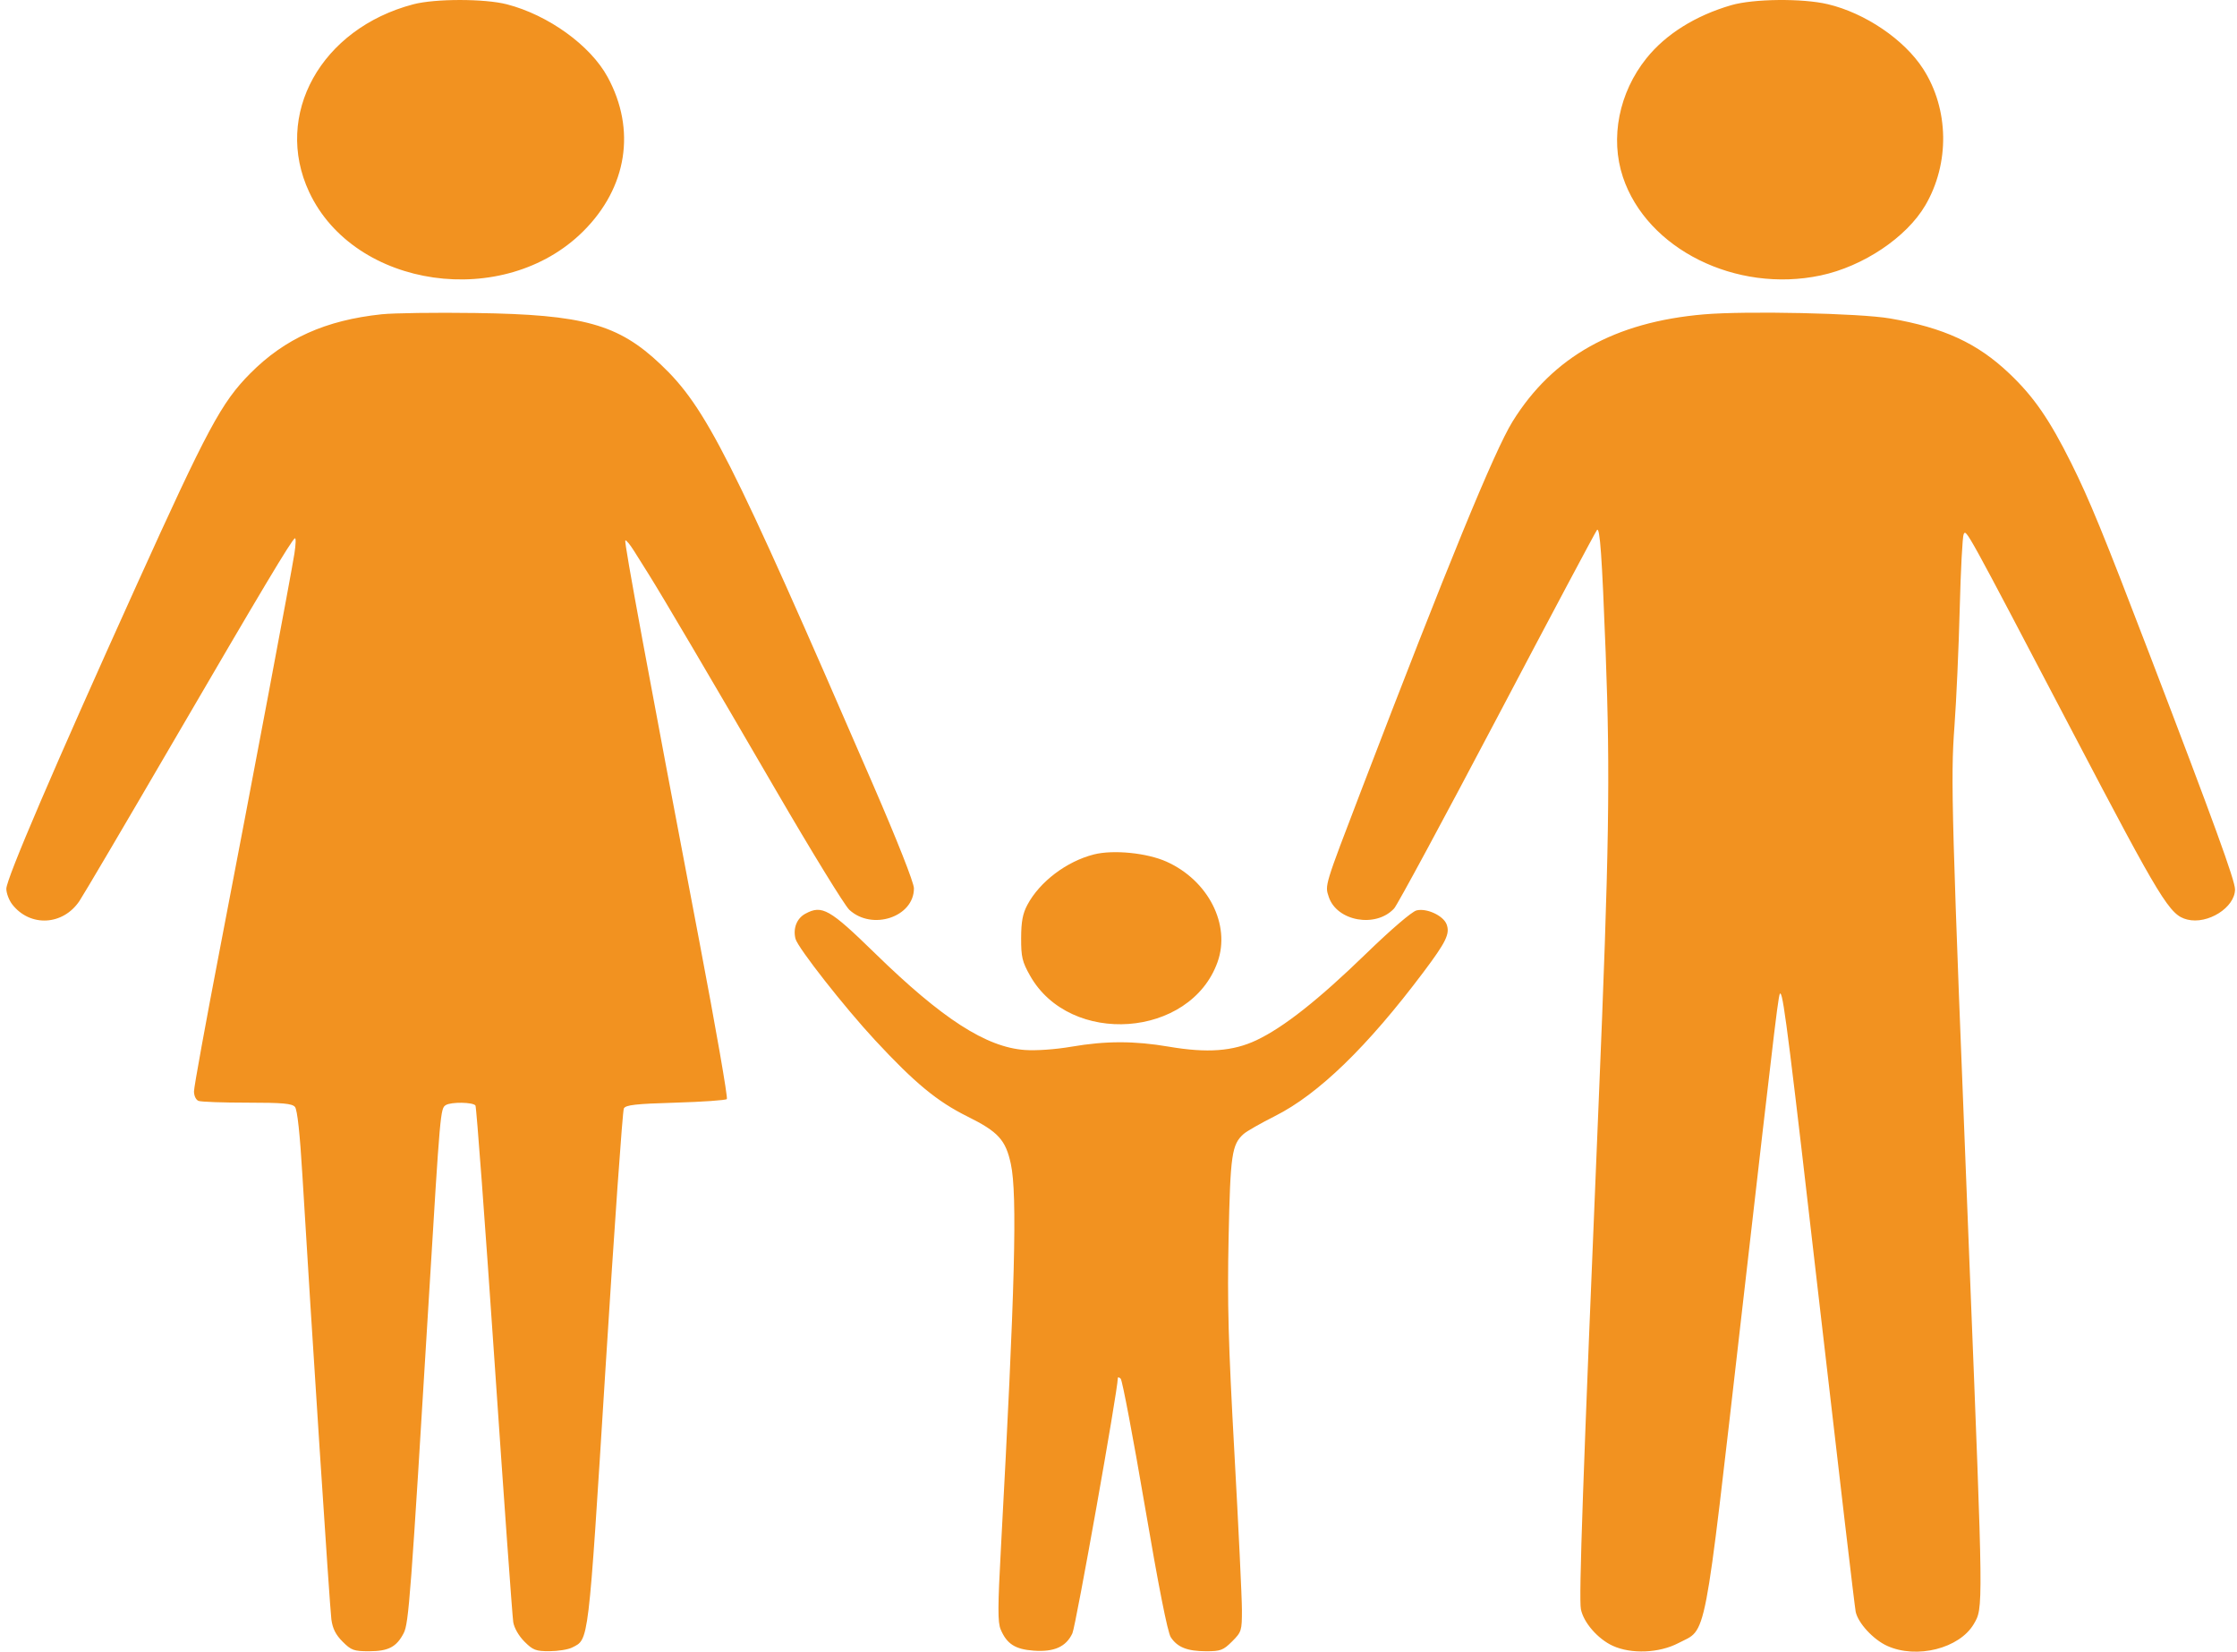 <?xml version="1.0" encoding="UTF-8"?> <svg xmlns="http://www.w3.org/2000/svg" width="149" height="110" viewBox="0 0 149 110" fill="none"> <path fill-rule="evenodd" clip-rule="evenodd" d="M27.534 0.285C21.375 1.903 18.187 7.648 20.594 12.792C23.608 19.231 33.581 20.655 38.853 15.398C41.774 12.485 42.38 8.638 40.471 5.129C39.323 3.02 36.517 0.997 33.756 0.286C32.277 -0.094 28.982 -0.095 27.534 0.285ZM115.314 0.345C112.932 1.037 110.954 2.275 109.669 3.876C107.834 6.162 107.232 9.191 108.096 11.788C109.693 16.585 115.627 19.539 121.269 18.344C124.101 17.744 126.988 15.81 128.239 13.676C129.875 10.885 129.82 7.277 128.101 4.597C126.844 2.639 124.232 0.866 121.736 0.278C120.051 -0.119 116.794 -0.085 115.314 0.345ZM25.419 20.931C21.68 21.327 18.978 22.543 16.67 24.867C14.748 26.803 13.826 28.522 9.076 39.017C3.629 51.053 0.422 58.529 0.422 59.19C0.422 59.488 0.603 59.962 0.823 60.242C2.012 61.753 4.189 61.64 5.288 60.01C5.551 59.621 8.338 54.89 11.482 49.496C17.444 39.268 19.398 36 19.639 35.851C19.718 35.802 19.705 36.257 19.611 36.861C19.389 38.278 16.877 51.608 14.658 63.138C13.702 68.103 12.921 72.398 12.921 72.684C12.921 72.98 13.051 73.253 13.225 73.319C13.392 73.384 14.852 73.436 16.47 73.436C18.844 73.436 19.457 73.492 19.649 73.723C19.804 73.909 19.978 75.518 20.143 78.29C20.729 88.098 21.965 107.052 22.071 107.844C22.153 108.462 22.361 108.874 22.822 109.334C23.398 109.91 23.565 109.971 24.588 109.971C25.868 109.971 26.412 109.686 26.887 108.768C27.227 108.111 27.352 106.444 28.579 86.223C29.323 73.967 29.335 73.825 29.691 73.599C30.043 73.376 31.527 73.399 31.67 73.63C31.735 73.737 32.304 81.373 32.934 90.599C33.563 99.826 34.127 107.672 34.186 108.034C34.25 108.422 34.558 108.957 34.934 109.332C35.499 109.898 35.69 109.97 36.601 109.968C37.166 109.966 37.841 109.858 38.1 109.727C39.233 109.154 39.167 109.7 40.326 91.213C40.916 81.806 41.468 73.979 41.553 73.821C41.678 73.588 42.34 73.514 44.989 73.436C46.794 73.383 48.335 73.275 48.413 73.197C48.492 73.118 47.669 68.402 46.585 62.717C43.176 44.837 41.558 36.081 41.649 35.991C41.697 35.943 41.959 36.258 42.231 36.691C42.503 37.124 42.946 37.83 43.216 38.26C44.108 39.68 47.337 45.161 51.704 52.669C54.072 56.741 56.261 60.305 56.569 60.591C58.091 61.999 60.883 61.07 60.874 59.158C60.872 58.784 59.767 55.985 58.121 52.188C48.672 30.381 47.028 27.131 44.005 24.268C41.176 21.588 38.867 20.948 31.669 20.846C29.025 20.808 26.212 20.847 25.419 20.931ZM113.487 20.937C107.549 21.446 103.426 23.755 100.749 28.07C99.543 30.016 96.422 37.62 90.693 52.573C88.204 59.071 88.243 58.942 88.504 59.73C89.042 61.362 91.65 61.822 92.862 60.499C93.077 60.264 96.17 54.534 99.736 47.766C103.301 40.997 106.287 35.386 106.372 35.295C106.567 35.089 106.703 37.007 106.948 43.439C107.26 51.638 107.181 56.675 106.476 73.557C105.428 98.664 105.157 106.407 105.298 107.162C105.465 108.049 106.429 109.158 107.428 109.612C108.66 110.172 110.513 110.095 111.783 109.433C113.722 108.421 113.438 109.895 116.01 87.486C118.431 66.393 118.472 66.051 118.598 66.177C118.804 66.383 119.202 69.563 121.274 87.569C122.492 98.145 123.539 107.042 123.601 107.341C123.759 108.093 124.773 109.193 125.696 109.612C127.662 110.506 130.513 109.787 131.469 108.157C132.104 107.072 132.108 107.358 131.184 84.195C129.975 53.889 129.919 51.901 130.181 48.361C130.307 46.659 130.464 43.146 130.531 40.555C130.597 37.964 130.716 35.723 130.794 35.576C130.971 35.241 130.87 35.058 138.086 48.823C143.97 60.05 144.521 60.948 145.687 61.241C147.053 61.584 148.868 60.437 148.868 59.231C148.868 58.641 147.445 54.728 143.196 43.632C140.087 35.513 139.175 33.286 137.959 30.844C136.504 27.924 135.46 26.415 133.824 24.864C131.698 22.849 129.48 21.826 125.89 21.208C123.874 20.86 116.308 20.695 113.487 20.937ZM72.865 56.904C71.042 57.364 69.25 58.722 68.429 60.264C68.118 60.849 68.019 61.38 68.015 62.476C68.012 63.737 68.086 64.05 68.607 64.975C71.273 69.707 79.294 69.127 81.097 64.072C81.984 61.587 80.482 58.635 77.697 57.385C76.399 56.802 74.152 56.578 72.865 56.904ZM53.64 60.854C53.071 61.162 52.808 61.834 52.986 62.524C53.14 63.122 56.249 67.083 58.289 69.28C60.945 72.139 62.419 73.356 64.446 74.361C66.492 75.376 66.986 75.918 67.331 77.525C67.769 79.57 67.609 85.776 66.672 103.042C66.454 107.043 66.451 108.045 66.653 108.522C67.061 109.485 67.618 109.843 68.853 109.932C70.216 110.03 71.008 109.676 71.429 108.777C71.657 108.291 74.453 92.588 74.453 91.795C74.453 91.703 74.54 91.714 74.647 91.821C74.754 91.928 75.476 95.735 76.251 100.28C77.167 105.655 77.772 108.716 77.982 109.036C78.423 109.709 79.085 109.971 80.346 109.971C81.304 109.971 81.481 109.903 82.067 109.317C82.694 108.691 82.721 108.603 82.721 107.233C82.721 106.446 82.496 101.743 82.221 96.782C81.812 89.391 81.742 86.798 81.834 82.427C81.95 76.883 82.046 76.221 82.839 75.517C83.038 75.34 83.981 74.803 84.932 74.324C87.82 72.871 91.083 69.707 94.812 64.743C96.324 62.73 96.588 62.187 96.355 61.562C96.137 60.979 95.025 60.464 94.35 60.633C94.043 60.71 92.657 61.897 91.008 63.496C87.811 66.597 85.5 68.421 83.682 69.28C82.12 70.018 80.412 70.143 77.852 69.707C75.552 69.315 73.654 69.316 71.364 69.709C70.306 69.891 69.018 69.982 68.264 69.928C65.685 69.743 62.761 67.858 58.293 63.499C55.252 60.532 54.755 60.249 53.64 60.854Z" fill="#F29220"></path> </svg> 